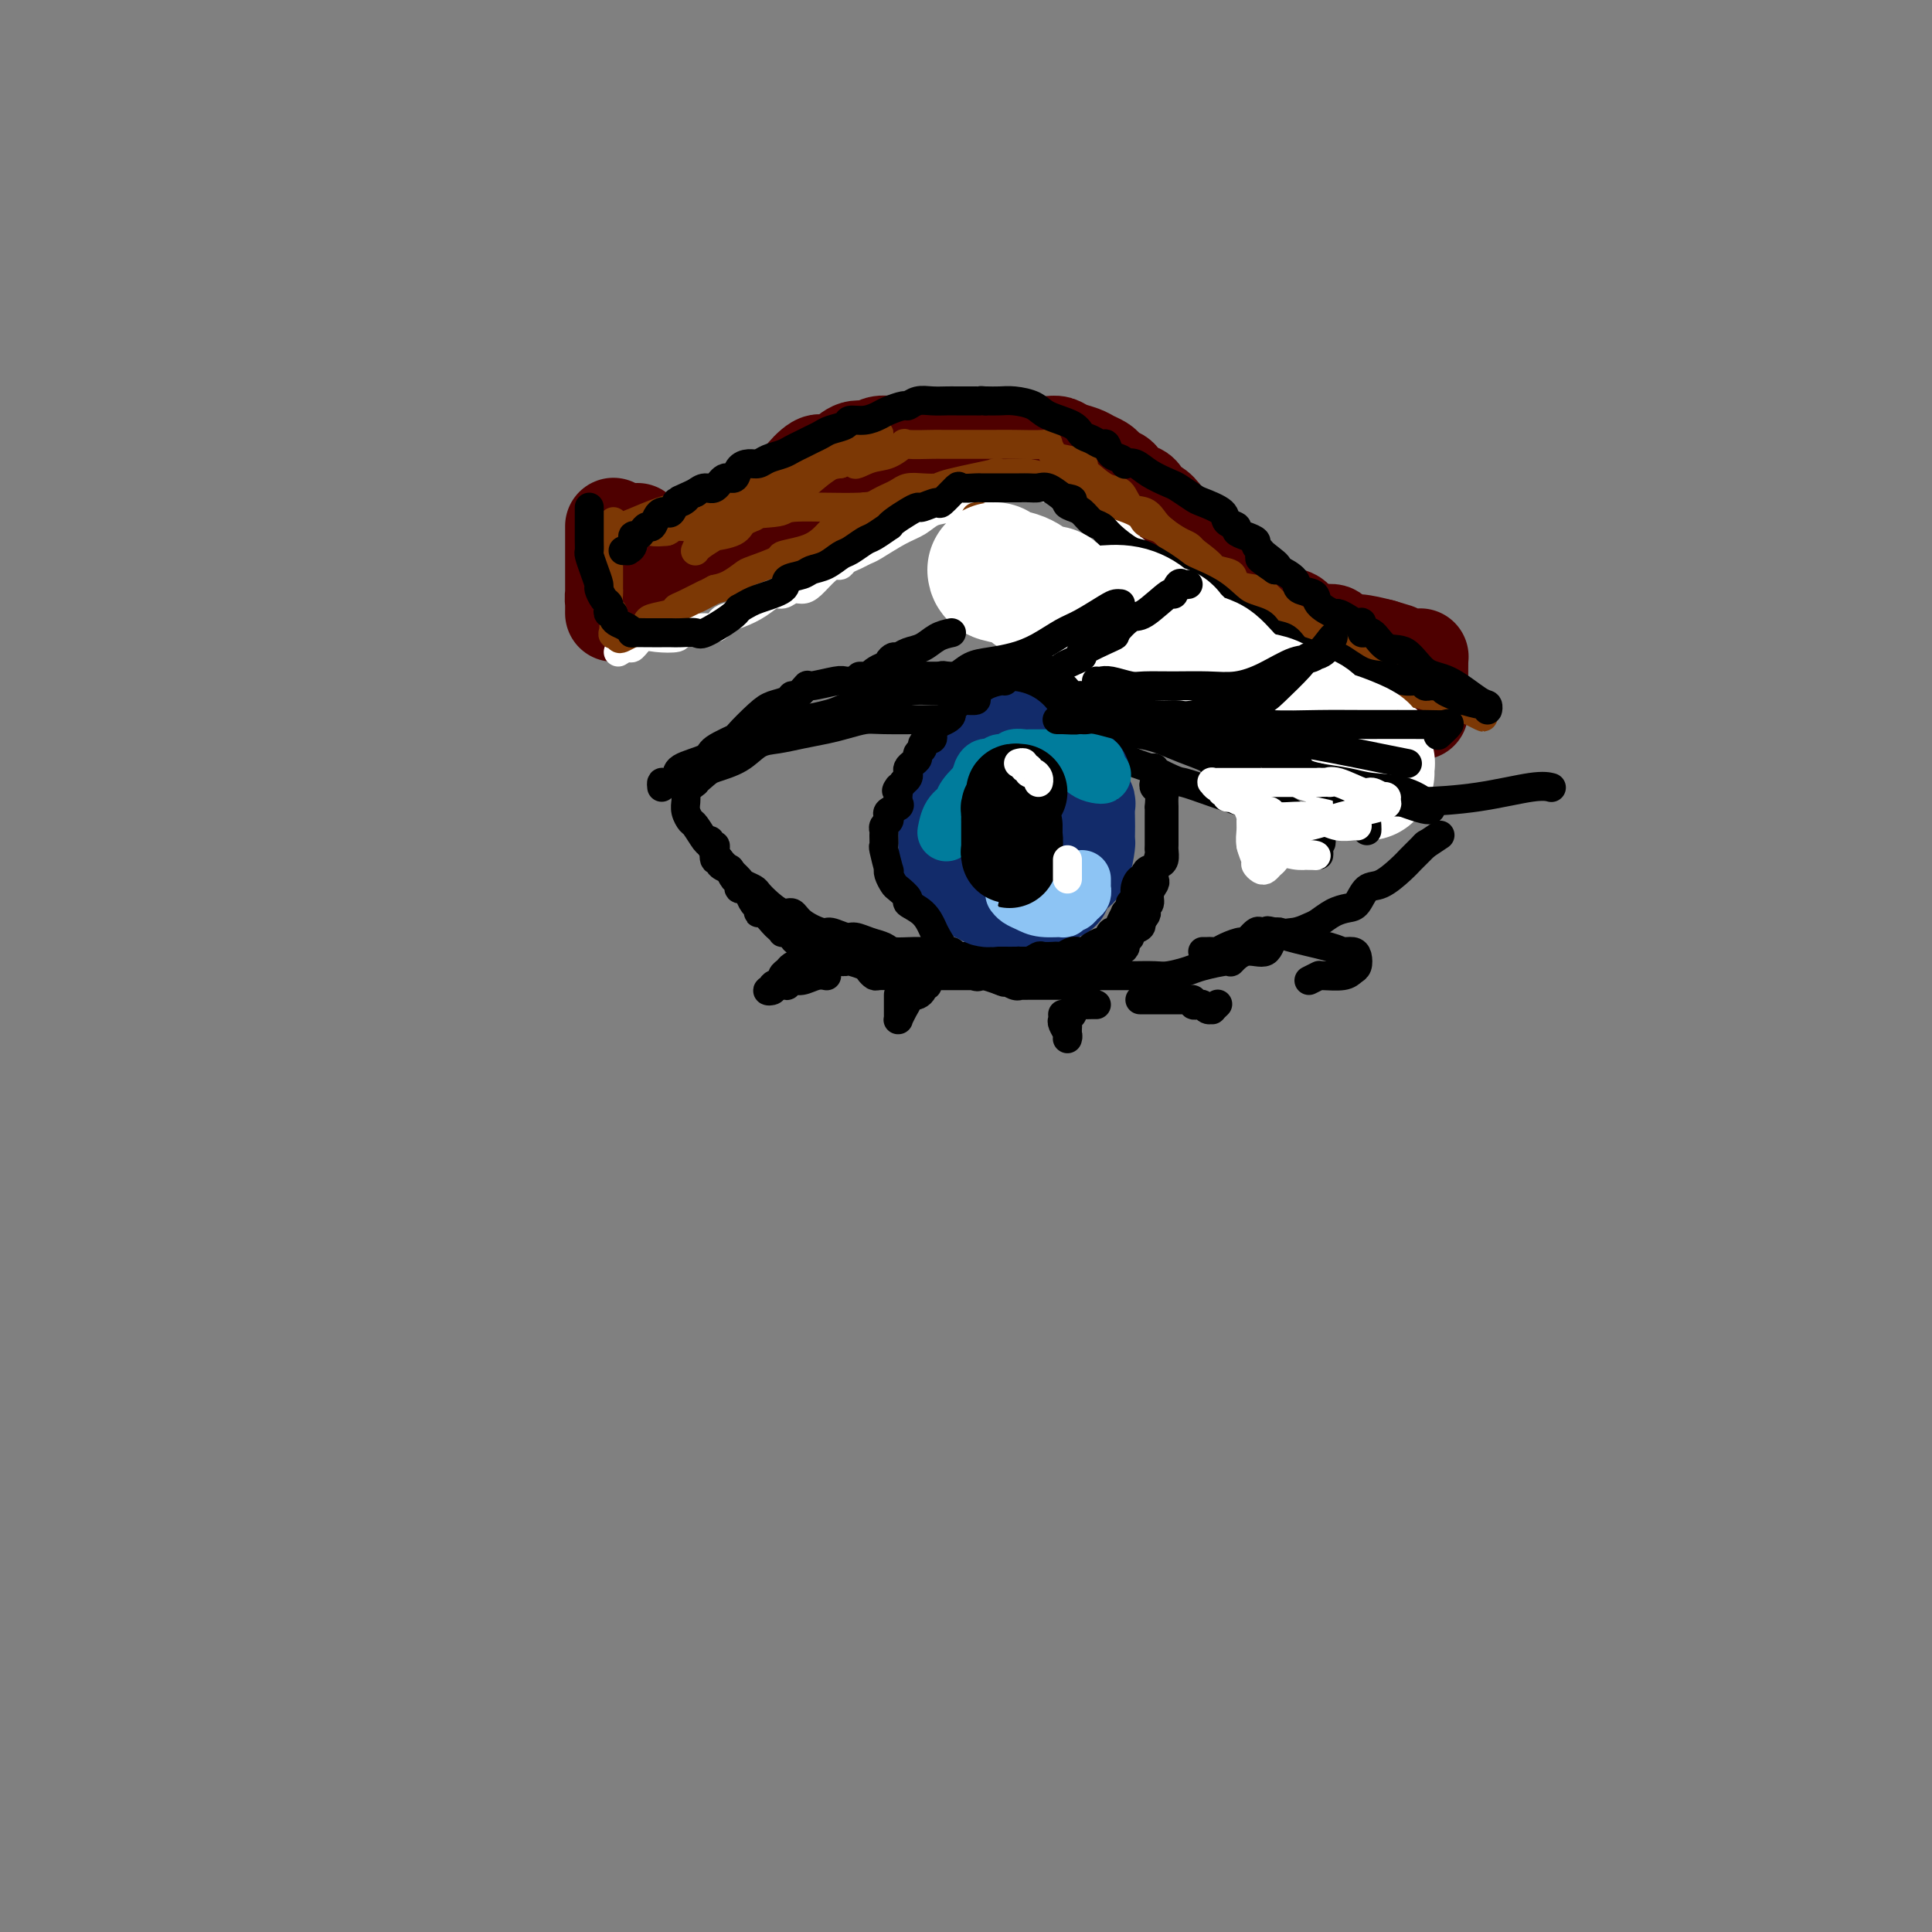<svg viewBox='0 0 400 400' version='1.1' xmlns='http://www.w3.org/2000/svg' xmlns:xlink='http://www.w3.org/1999/xlink'><rect x="0" y="0" width="400" height="400" fill="#808080" stroke="none"/><g fill='none' stroke='rgb(78,0,0)' stroke-width='20' stroke-linecap='round' stroke-linejoin='round'><path d='M127,109c-0.000,-0.072 -0.000,-0.145 0,0c0.000,0.145 0.000,0.507 0,1c-0.000,0.493 -0.000,1.118 0,2c0.000,0.882 0.000,2.020 0,3c-0.000,0.980 -0.000,1.800 0,3c0.000,1.200 0.000,2.778 0,4c-0.000,1.222 -0.001,2.087 0,3c0.001,0.913 0.003,1.876 0,2c-0.003,0.124 -0.012,-0.589 0,-1c0.012,-0.411 0.045,-0.520 0,-1c-0.045,-0.480 -0.170,-1.330 0,-2c0.170,-0.670 0.633,-1.159 1,-2c0.367,-0.841 0.637,-2.034 1,-3c0.363,-0.966 0.818,-1.705 1,-2c0.182,-0.295 0.091,-0.148 0,0'/><path d='M130,114c0.453,0.061 0.906,0.122 1,0c0.094,-0.122 -0.171,-0.428 0,-1c0.171,-0.572 0.778,-1.410 1,-2c0.222,-0.590 0.059,-0.932 0,-1c-0.059,-0.068 -0.016,0.139 0,1c0.016,0.861 0.003,2.378 0,3c-0.003,0.622 0.002,0.349 0,1c-0.002,0.651 -0.011,2.226 0,3c0.011,0.774 0.041,0.747 0,1c-0.041,0.253 -0.155,0.787 0,1c0.155,0.213 0.577,0.107 1,0'/><path d='M133,120c0.321,1.214 0.623,-0.252 1,-1c0.377,-0.748 0.830,-0.777 1,-1c0.170,-0.223 0.058,-0.640 0,-1c-0.058,-0.360 -0.063,-0.665 0,-1c0.063,-0.335 0.195,-0.702 1,-1c0.805,-0.298 2.283,-0.528 4,-1c1.717,-0.472 3.671,-1.186 5,-2c1.329,-0.814 2.032,-1.727 3,-2c0.968,-0.273 2.200,0.094 3,0c0.800,-0.094 1.168,-0.648 2,-1c0.832,-0.352 2.129,-0.501 3,-1c0.871,-0.499 1.315,-1.346 2,-2c0.685,-0.654 1.611,-1.113 3,-2c1.389,-0.887 3.243,-2.201 4,-3c0.757,-0.799 0.418,-1.084 1,-2c0.582,-0.916 2.085,-2.465 3,-3c0.915,-0.535 1.241,-0.056 2,0c0.759,0.056 1.951,-0.311 3,-1c1.049,-0.689 1.955,-1.701 3,-2c1.045,-0.299 2.229,0.116 3,0c0.771,-0.116 1.131,-0.762 2,-1c0.869,-0.238 2.248,-0.068 3,0c0.752,0.068 0.876,0.034 1,0'/><path d='M186,92c3.627,-0.619 4.193,-0.166 5,0c0.807,0.166 1.853,0.044 3,0c1.147,-0.044 2.395,-0.012 4,0c1.605,0.012 3.567,0.003 5,0c1.433,-0.003 2.338,-0.001 3,0c0.662,0.001 1.082,0.000 2,0c0.918,-0.000 2.336,-0.000 3,0c0.664,0.000 0.576,0.000 1,0c0.424,-0.000 1.360,-0.001 2,0c0.640,0.001 0.986,0.003 1,0c0.014,-0.003 -0.302,-0.012 0,0c0.302,0.012 1.221,0.045 2,0c0.779,-0.045 1.417,-0.167 2,0c0.583,0.167 1.112,0.622 2,1c0.888,0.378 2.135,0.679 3,1c0.865,0.321 1.349,0.662 2,1c0.651,0.338 1.468,0.672 2,1c0.532,0.328 0.780,0.650 1,1c0.220,0.350 0.411,0.728 1,1c0.589,0.272 1.575,0.440 2,1c0.425,0.560 0.288,1.514 1,2c0.712,0.486 2.274,0.504 3,1c0.726,0.496 0.617,1.469 1,2c0.383,0.531 1.257,0.618 2,1c0.743,0.382 1.355,1.058 2,2c0.645,0.942 1.325,2.149 2,3c0.675,0.851 1.347,1.344 2,2c0.653,0.656 1.289,1.475 2,2c0.711,0.525 1.499,0.757 2,1c0.501,0.243 0.715,0.498 1,1c0.285,0.502 0.643,1.251 1,2'/><path d='M251,118c4.809,3.890 3.330,1.616 3,1c-0.330,-0.616 0.489,0.427 1,1c0.511,0.573 0.714,0.675 1,1c0.286,0.325 0.655,0.875 1,1c0.345,0.125 0.666,-0.173 1,0c0.334,0.173 0.682,0.816 1,1c0.318,0.184 0.606,-0.092 1,0c0.394,0.092 0.893,0.550 1,1c0.107,0.450 -0.178,0.891 0,1c0.178,0.109 0.818,-0.114 1,0c0.182,0.114 -0.094,0.566 0,1c0.094,0.434 0.559,0.851 1,1c0.441,0.149 0.858,0.029 1,0c0.142,-0.029 0.010,0.034 0,0c-0.010,-0.034 0.101,-0.163 1,0c0.899,0.163 2.584,0.618 3,1c0.416,0.382 -0.437,0.691 0,1c0.437,0.309 2.163,0.618 3,1c0.837,0.382 0.784,0.839 1,1c0.216,0.161 0.702,0.028 1,0c0.298,-0.028 0.407,0.049 1,0c0.593,-0.049 1.669,-0.224 2,0c0.331,0.224 -0.083,0.847 0,1c0.083,0.153 0.661,-0.165 1,0c0.339,0.165 0.437,0.814 1,1c0.563,0.186 1.589,-0.090 3,0c1.411,0.090 3.205,0.545 5,1'/><path d='M286,134c4.144,1.248 3.005,0.869 3,1c-0.005,0.131 1.123,0.772 2,1c0.877,0.228 1.503,0.044 2,0c0.497,-0.044 0.865,0.052 1,0c0.135,-0.052 0.036,-0.251 0,1c-0.036,1.251 -0.010,3.952 0,6c0.010,2.048 0.003,3.442 0,4c-0.003,0.558 -0.001,0.279 0,0'/></g>
<g fill='none' stroke='rgb(255,255,255)' stroke-width='6' stroke-linecap='round' stroke-linejoin='round'><path d='M128,135c0.777,-0.483 1.554,-0.966 2,-1c0.446,-0.034 0.561,0.380 1,0c0.439,-0.380 1.202,-1.556 2,-2c0.798,-0.444 1.632,-0.157 3,0c1.368,0.157 3.270,0.183 4,0c0.730,-0.183 0.288,-0.574 1,-1c0.712,-0.426 2.577,-0.887 4,-1c1.423,-0.113 2.404,0.122 3,0c0.596,-0.122 0.807,-0.601 1,-1c0.193,-0.399 0.369,-0.719 1,-1c0.631,-0.281 1.716,-0.524 3,-1c1.284,-0.476 2.767,-1.185 4,-2c1.233,-0.815 2.216,-1.736 3,-2c0.784,-0.264 1.368,0.129 2,0c0.632,-0.129 1.311,-0.781 2,-1c0.689,-0.219 1.389,-0.005 2,0c0.611,0.005 1.133,-0.198 2,-1c0.867,-0.802 2.081,-2.204 3,-3c0.919,-0.796 1.545,-0.987 2,-1c0.455,-0.013 0.738,0.153 1,0c0.262,-0.153 0.502,-0.625 1,-1c0.498,-0.375 1.253,-0.652 2,-1c0.747,-0.348 1.487,-0.766 2,-1c0.513,-0.234 0.799,-0.285 2,-1c1.201,-0.715 3.317,-2.093 5,-3c1.683,-0.907 2.935,-1.342 4,-2c1.065,-0.658 1.945,-1.537 3,-2c1.055,-0.463 2.284,-0.509 4,-1c1.716,-0.491 3.919,-1.426 5,-2c1.081,-0.574 1.041,-0.787 1,-1'/><path d='M203,102c8.686,-4.558 2.901,-1.953 1,-1c-1.901,0.953 0.082,0.255 1,0c0.918,-0.255 0.771,-0.068 1,0c0.229,0.068 0.835,0.018 2,0c1.165,-0.018 2.889,-0.005 4,0c1.111,0.005 1.608,0.001 2,0c0.392,-0.001 0.677,-0.001 1,0c0.323,0.001 0.682,0.002 1,0c0.318,-0.002 0.595,-0.008 1,0c0.405,0.008 0.938,0.031 1,0c0.062,-0.031 -0.346,-0.115 0,0c0.346,0.115 1.445,0.430 2,1c0.555,0.570 0.567,1.396 1,2c0.433,0.604 1.286,0.988 2,1c0.714,0.012 1.289,-0.347 2,0c0.711,0.347 1.557,1.401 2,2c0.443,0.599 0.481,0.742 1,1c0.519,0.258 1.518,0.630 2,1c0.482,0.370 0.445,0.736 1,1c0.555,0.264 1.700,0.424 2,1c0.300,0.576 -0.246,1.569 0,2c0.246,0.431 1.282,0.301 2,1c0.718,0.699 1.116,2.227 2,3c0.884,0.773 2.252,0.792 3,1c0.748,0.208 0.874,0.604 1,1'/><path d='M241,119c4.158,3.145 3.054,2.009 3,2c-0.054,-0.009 0.944,1.110 2,2c1.056,0.890 2.171,1.552 3,2c0.829,0.448 1.372,0.684 2,1c0.628,0.316 1.340,0.714 2,1c0.660,0.286 1.269,0.460 2,1c0.731,0.540 1.585,1.445 2,2c0.415,0.555 0.391,0.759 1,1c0.609,0.241 1.851,0.517 3,1c1.149,0.483 2.205,1.171 3,2c0.795,0.829 1.329,1.798 2,2c0.671,0.202 1.477,-0.364 2,0c0.523,0.364 0.762,1.658 1,2c0.238,0.342 0.475,-0.268 1,0c0.525,0.268 1.336,1.414 2,2c0.664,0.586 1.180,0.614 2,1c0.820,0.386 1.945,1.132 3,2c1.055,0.868 2.039,1.858 3,2c0.961,0.142 1.897,-0.564 3,0c1.103,0.564 2.373,2.400 3,3c0.627,0.600 0.611,-0.035 1,0c0.389,0.035 1.182,0.740 2,1c0.818,0.260 1.662,0.074 2,0c0.338,-0.074 0.169,-0.037 0,0'/><path d='M291,149c7.778,4.889 2.222,2.111 0,1c-2.222,-1.111 -1.111,-0.556 0,0'/></g>
<g fill='none' stroke='rgb(124,56,5)' stroke-width='6' stroke-linecap='round' stroke-linejoin='round'><path d='M127,108c-0.115,0.377 -0.229,0.754 0,1c0.229,0.246 0.802,0.361 2,0c1.198,-0.361 3.021,-1.197 5,-2c1.979,-0.803 4.115,-1.573 6,-2c1.885,-0.427 3.520,-0.511 5,-1c1.480,-0.489 2.806,-1.382 4,-2c1.194,-0.618 2.256,-0.961 3,-1c0.744,-0.039 1.169,0.226 2,0c0.831,-0.226 2.070,-0.942 3,-1c0.930,-0.058 1.553,0.543 3,0c1.447,-0.543 3.717,-2.230 5,-3c1.283,-0.770 1.579,-0.624 3,-1c1.421,-0.376 3.965,-1.275 6,-2c2.035,-0.725 3.559,-1.276 5,-2c1.441,-0.724 2.798,-1.622 3,-2c0.202,-0.378 -0.751,-0.237 -1,0c-0.249,0.237 0.207,0.569 0,1c-0.207,0.431 -1.077,0.962 -3,2c-1.923,1.038 -4.899,2.582 -7,4c-2.101,1.418 -3.326,2.710 -5,4c-1.674,1.290 -3.797,2.578 -5,3c-1.203,0.422 -1.487,-0.022 -2,0c-0.513,0.022 -1.257,0.511 -2,1'/><path d='M157,105c-3.987,2.740 -1.454,2.092 -1,2c0.454,-0.092 -1.170,0.374 -2,1c-0.830,0.626 -0.864,1.413 -2,2c-1.136,0.587 -3.373,0.973 -4,1c-0.627,0.027 0.358,-0.307 0,0c-0.358,0.307 -2.058,1.253 -3,2c-0.942,0.747 -1.127,1.294 -1,1c0.127,-0.294 0.567,-1.428 1,-2c0.433,-0.572 0.858,-0.580 2,-1c1.142,-0.420 3.002,-1.250 4,-2c0.998,-0.750 1.134,-1.420 2,-2c0.866,-0.580 2.463,-1.072 4,-2c1.537,-0.928 3.015,-2.294 4,-3c0.985,-0.706 1.477,-0.753 2,-1c0.523,-0.247 1.078,-0.695 2,-1c0.922,-0.305 2.210,-0.467 3,-1c0.790,-0.533 1.083,-1.438 2,-2c0.917,-0.562 2.459,-0.781 4,-1'/><path d='M174,96c5.035,-2.577 3.124,-0.519 3,0c-0.124,0.519 1.539,-0.502 3,-1c1.461,-0.498 2.720,-0.473 4,-1c1.280,-0.527 2.583,-1.605 3,-2c0.417,-0.395 -0.050,-0.106 1,0c1.050,0.106 3.616,0.028 5,0c1.384,-0.028 1.585,-0.008 2,0c0.415,0.008 1.045,0.002 2,0c0.955,-0.002 2.235,-0.000 3,0c0.765,0.000 1.013,-0.002 2,0c0.987,0.002 2.712,0.007 4,0c1.288,-0.007 2.138,-0.027 4,0c1.862,0.027 4.735,0.101 6,0c1.265,-0.101 0.924,-0.377 1,0c0.076,0.377 0.571,1.408 1,2c0.429,0.592 0.793,0.744 2,1c1.207,0.256 3.258,0.616 4,1c0.742,0.384 0.176,0.793 0,1c-0.176,0.207 0.040,0.211 1,1c0.960,0.789 2.666,2.361 4,3c1.334,0.639 2.296,0.345 3,1c0.704,0.655 1.151,2.259 2,3c0.849,0.741 2.101,0.618 3,1c0.899,0.382 1.445,1.268 2,2c0.555,0.732 1.118,1.310 2,2c0.882,0.690 2.084,1.494 3,2c0.916,0.506 1.548,0.716 2,1c0.452,0.284 0.726,0.642 1,1'/><path d='M247,114c5.403,4.031 3.409,3.108 3,3c-0.409,-0.108 0.767,0.599 2,1c1.233,0.401 2.524,0.496 3,1c0.476,0.504 0.138,1.415 1,2c0.862,0.585 2.923,0.842 4,1c1.077,0.158 1.171,0.216 2,1c0.829,0.784 2.394,2.295 3,3c0.606,0.705 0.254,0.603 1,1c0.746,0.397 2.589,1.291 4,2c1.411,0.709 2.389,1.232 4,2c1.611,0.768 3.857,1.782 5,2c1.143,0.218 1.185,-0.359 2,0c0.815,0.359 2.404,1.654 3,2c0.596,0.346 0.200,-0.258 1,0c0.800,0.258 2.796,1.379 4,2c1.204,0.621 1.616,0.744 2,1c0.384,0.256 0.740,0.646 1,1c0.260,0.354 0.423,0.672 1,1c0.577,0.328 1.568,0.666 2,1c0.432,0.334 0.305,0.663 1,1c0.695,0.337 2.211,0.681 3,1c0.789,0.319 0.851,0.611 1,1c0.149,0.389 0.386,0.874 1,1c0.614,0.126 1.604,-0.107 2,0c0.396,0.107 0.198,0.553 0,1'/><path d='M303,146c8.491,4.919 1.717,1.218 -1,0c-2.717,-1.218 -1.377,0.049 -2,0c-0.623,-0.049 -3.209,-1.413 -5,-2c-1.791,-0.587 -2.788,-0.398 -5,-1c-2.212,-0.602 -5.638,-1.997 -8,-3c-2.362,-1.003 -3.658,-1.615 -4,-2c-0.342,-0.385 0.271,-0.544 -2,-2c-2.271,-1.456 -7.427,-4.208 -10,-6c-2.573,-1.792 -2.562,-2.622 -3,-3c-0.438,-0.378 -1.326,-0.304 -3,-1c-1.674,-0.696 -4.135,-2.162 -5,-3c-0.865,-0.838 -0.132,-1.050 -1,-2c-0.868,-0.950 -3.335,-2.640 -5,-4c-1.665,-1.360 -2.529,-2.392 -3,-3c-0.471,-0.608 -0.550,-0.792 -1,-1c-0.450,-0.208 -1.271,-0.439 -2,-1c-0.729,-0.561 -1.366,-1.451 -2,-2c-0.634,-0.549 -1.263,-0.758 -2,-1c-0.737,-0.242 -1.580,-0.517 -2,-1c-0.420,-0.483 -0.416,-1.172 -2,-2c-1.584,-0.828 -4.756,-1.794 -6,-2c-1.244,-0.206 -0.560,0.347 -1,0c-0.440,-0.347 -2.003,-1.593 -3,-2c-0.997,-0.407 -1.428,0.027 -2,0c-0.572,-0.027 -1.286,-0.513 -2,-1'/><path d='M221,101c-2.839,-1.166 -2.937,-1.580 -4,-2c-1.063,-0.420 -3.091,-0.844 -4,-1c-0.909,-0.156 -0.701,-0.044 -1,0c-0.299,0.044 -1.107,0.018 -1,0c0.107,-0.018 1.127,-0.029 0,0c-1.127,0.029 -4.402,0.099 -5,0c-0.598,-0.099 1.480,-0.367 0,0c-1.480,0.367 -6.518,1.369 -9,2c-2.482,0.631 -2.408,0.890 -3,1c-0.592,0.110 -1.849,0.071 -3,0c-1.151,-0.071 -2.196,-0.172 -3,0c-0.804,0.172 -1.367,0.619 -2,1c-0.633,0.381 -1.337,0.696 -2,1c-0.663,0.304 -1.285,0.597 -2,1c-0.715,0.403 -1.524,0.914 -2,1c-0.476,0.086 -0.619,-0.255 -1,0c-0.381,0.255 -0.999,1.104 -2,2c-1.001,0.896 -2.385,1.837 -3,2c-0.615,0.163 -0.461,-0.452 -1,0c-0.539,0.452 -1.769,1.970 -3,3c-1.231,1.030 -2.461,1.570 -4,2c-1.539,0.430 -3.388,0.749 -4,1c-0.612,0.251 0.013,0.435 -1,1c-1.013,0.565 -3.663,1.512 -5,2c-1.337,0.488 -1.360,0.516 -2,1c-0.640,0.484 -1.897,1.424 -3,2c-1.103,0.576 -2.051,0.788 -3,1'/><path d='M148,122c-6.431,3.367 -2.508,1.283 -2,1c0.508,-0.283 -2.399,1.234 -4,2c-1.601,0.766 -1.895,0.782 -2,1c-0.105,0.218 -0.022,0.637 -1,1c-0.978,0.363 -3.017,0.671 -4,1c-0.983,0.329 -0.911,0.680 -1,1c-0.089,0.320 -0.338,0.609 -1,1c-0.662,0.391 -1.736,0.885 -2,1c-0.264,0.115 0.283,-0.147 0,0c-0.283,0.147 -1.395,0.704 -2,1c-0.605,0.296 -0.702,0.331 -1,0c-0.298,-0.331 -0.798,-1.028 -1,-1c-0.202,0.028 -0.107,0.779 0,0c0.107,-0.779 0.225,-3.090 0,-4c-0.225,-0.910 -0.792,-0.420 -1,-1c-0.208,-0.580 -0.056,-2.231 0,-3c0.056,-0.769 0.015,-0.658 0,-1c-0.015,-0.342 -0.004,-1.139 0,-2c0.004,-0.861 0.001,-1.788 0,-2c-0.001,-0.212 -0.000,0.289 0,0c0.000,-0.289 0.000,-1.368 0,-2c-0.000,-0.632 -0.000,-0.816 0,-1'/><path d='M126,115c-0.989,-2.582 -1.962,-0.537 0,-1c1.962,-0.463 6.859,-3.433 9,-5c2.141,-1.567 1.527,-1.730 2,-2c0.473,-0.270 2.032,-0.647 3,-1c0.968,-0.353 1.344,-0.682 2,-1c0.656,-0.318 1.591,-0.625 2,-1c0.409,-0.375 0.290,-0.817 2,-2c1.710,-1.183 5.247,-3.105 7,-4c1.753,-0.895 1.723,-0.762 2,-1c0.277,-0.238 0.863,-0.848 2,-1c1.137,-0.152 2.827,0.156 4,0c1.173,-0.156 1.830,-0.774 3,-1c1.170,-0.226 2.853,-0.061 4,0c1.147,0.061 1.756,0.017 2,0c0.244,-0.017 0.122,-0.009 0,0'/><path d='M169,96c-0.748,-0.097 -1.495,-0.194 -2,0c-0.505,0.194 -0.767,0.678 -1,1c-0.233,0.322 -0.437,0.482 -1,1c-0.563,0.518 -1.486,1.394 -2,2c-0.514,0.606 -0.620,0.941 -1,1c-0.380,0.059 -1.034,-0.157 -2,0c-0.966,0.157 -2.244,0.687 -3,1c-0.756,0.313 -0.988,0.408 -2,1c-1.012,0.592 -2.803,1.682 -4,2c-1.197,0.318 -1.801,-0.135 -3,0c-1.199,0.135 -2.994,0.858 -4,1c-1.006,0.142 -1.224,-0.298 -2,0c-0.776,0.298 -2.108,1.334 -3,2c-0.892,0.666 -1.342,0.962 -2,1c-0.658,0.038 -1.523,-0.182 -2,0c-0.477,0.182 -0.565,0.766 0,1c0.565,0.234 1.782,0.117 3,0'/><path d='M138,110c0.689,-0.101 0.912,-0.854 2,-1c1.088,-0.146 3.039,0.316 5,0c1.961,-0.316 3.930,-1.409 7,-2c3.070,-0.591 7.242,-0.680 9,-1c1.758,-0.320 1.102,-0.870 4,-1c2.898,-0.130 9.351,0.161 13,0c3.649,-0.161 4.493,-0.775 5,-1c0.507,-0.225 0.675,-0.061 1,0c0.325,0.061 0.807,0.017 1,0c0.193,-0.017 0.096,-0.009 0,0'/><path d='M202,107c0.383,-0.088 0.766,-0.177 1,0c0.234,0.177 0.320,0.619 1,1c0.680,0.381 1.956,0.700 2,1c0.044,0.300 -1.142,0.581 0,2c1.142,1.419 4.612,3.977 6,5c1.388,1.023 0.694,0.512 0,0'/></g>
<g fill='none' stroke='rgb(0,0,0)' stroke-width='6' stroke-linecap='round' stroke-linejoin='round'><path d='M122,105c0.000,0.350 0.000,0.700 0,1c-0.000,0.300 -0.001,0.551 0,1c0.001,0.449 0.003,1.095 0,2c-0.003,0.905 -0.011,2.067 0,3c0.011,0.933 0.041,1.635 0,2c-0.041,0.365 -0.152,0.392 0,1c0.152,0.608 0.566,1.798 1,3c0.434,1.202 0.887,2.416 1,3c0.113,0.584 -0.114,0.539 0,1c0.114,0.461 0.570,1.429 1,2c0.430,0.571 0.833,0.744 1,1c0.167,0.256 0.100,0.593 0,1c-0.100,0.407 -0.231,0.882 0,1c0.231,0.118 0.823,-0.122 1,0c0.177,0.122 -0.061,0.607 0,1c0.061,0.393 0.419,0.694 1,1c0.581,0.306 1.384,0.618 2,1c0.616,0.382 1.047,0.834 1,1c-0.047,0.166 -0.570,0.044 0,0c0.570,-0.044 2.234,-0.012 3,0c0.766,0.012 0.632,0.002 1,0c0.368,-0.002 1.236,0.002 2,0c0.764,-0.002 1.423,-0.010 2,0c0.577,0.010 1.072,0.039 2,0c0.928,-0.039 2.290,-0.144 3,0c0.710,0.144 0.768,0.539 2,0c1.232,-0.539 3.638,-2.011 5,-3c1.362,-0.989 1.681,-1.494 2,-2'/><path d='M153,126c2.000,-1.134 2.499,-1.470 4,-2c1.501,-0.530 4.004,-1.254 5,-2c0.996,-0.746 0.483,-1.513 1,-2c0.517,-0.487 2.063,-0.693 3,-1c0.937,-0.307 1.266,-0.716 2,-1c0.734,-0.284 1.872,-0.442 3,-1c1.128,-0.558 2.247,-1.516 3,-2c0.753,-0.484 1.140,-0.493 2,-1c0.860,-0.507 2.193,-1.511 3,-2c0.807,-0.489 1.087,-0.463 2,-1c0.913,-0.537 2.458,-1.636 3,-2c0.542,-0.364 0.079,0.009 0,0c-0.079,-0.009 0.224,-0.399 1,-1c0.776,-0.601 2.023,-1.412 3,-2c0.977,-0.588 1.684,-0.954 2,-1c0.316,-0.046 0.239,0.226 1,0c0.761,-0.226 2.358,-0.950 3,-1c0.642,-0.050 0.329,0.575 1,0c0.671,-0.575 2.325,-2.350 3,-3c0.675,-0.650 0.369,-0.174 1,0c0.631,0.174 2.198,0.047 3,0c0.802,-0.047 0.837,-0.012 1,0c0.163,0.012 0.452,0.003 1,0c0.548,-0.003 1.354,-0.000 2,0c0.646,0.000 1.131,-0.001 2,0c0.869,0.001 2.122,0.006 3,0c0.878,-0.006 1.380,-0.022 2,0c0.620,0.022 1.359,0.083 2,0c0.641,-0.083 1.183,-0.309 2,0c0.817,0.309 1.908,1.155 3,2'/><path d='M220,103c3.595,0.484 1.583,0.692 1,1c-0.583,0.308 0.265,0.714 1,1c0.735,0.286 1.359,0.452 2,1c0.641,0.548 1.299,1.479 2,2c0.701,0.521 1.445,0.633 2,1c0.555,0.367 0.922,0.990 2,2c1.078,1.010 2.868,2.408 4,3c1.132,0.592 1.606,0.379 3,1c1.394,0.621 3.708,2.077 5,3c1.292,0.923 1.563,1.312 3,2c1.437,0.688 4.041,1.675 6,3c1.959,1.325 3.274,2.989 5,4c1.726,1.011 3.864,1.370 5,2c1.136,0.630 1.270,1.532 2,2c0.730,0.468 2.056,0.501 3,1c0.944,0.499 1.508,1.465 2,2c0.492,0.535 0.914,0.640 2,1c1.086,0.360 2.835,0.976 4,1c1.165,0.024 1.744,-0.545 3,0c1.256,0.545 3.187,2.202 5,3c1.813,0.798 3.508,0.736 5,1c1.492,0.264 2.781,0.856 4,1c1.219,0.144 2.368,-0.158 3,0c0.632,0.158 0.746,0.777 1,1c0.254,0.223 0.648,0.049 1,0c0.352,-0.049 0.661,0.028 1,0c0.339,-0.028 0.710,-0.162 1,0c0.290,0.162 0.501,0.621 1,1c0.499,0.379 1.285,0.680 2,1c0.715,0.320 1.357,0.660 2,1'/><path d='M303,145c5.762,1.662 2.666,0.316 2,0c-0.666,-0.316 1.099,0.399 2,1c0.901,0.601 0.937,1.090 1,1c0.063,-0.090 0.153,-0.757 0,-1c-0.153,-0.243 -0.547,-0.062 -2,-1c-1.453,-0.938 -3.964,-2.995 -6,-4c-2.036,-1.005 -3.597,-0.957 -5,-2c-1.403,-1.043 -2.648,-3.177 -4,-4c-1.352,-0.823 -2.809,-0.335 -4,-1c-1.191,-0.665 -2.114,-2.482 -3,-3c-0.886,-0.518 -1.733,0.263 -2,0c-0.267,-0.263 0.047,-1.572 0,-2c-0.047,-0.428 -0.454,0.023 -1,0c-0.546,-0.023 -1.229,-0.521 -2,-1c-0.771,-0.479 -1.629,-0.940 -2,-1c-0.371,-0.060 -0.254,0.280 -1,0c-0.746,-0.280 -2.354,-1.179 -3,-2c-0.646,-0.821 -0.331,-1.565 -1,-2c-0.669,-0.435 -2.324,-0.560 -3,-1c-0.676,-0.440 -0.374,-1.195 -1,-2c-0.626,-0.805 -2.179,-1.658 -3,-2c-0.821,-0.342 -0.911,-0.171 -1,0'/><path d='M264,118c-6.542,-4.450 -1.398,-1.573 0,-1c1.398,0.573 -0.951,-1.156 -2,-2c-1.049,-0.844 -0.797,-0.804 -1,-1c-0.203,-0.196 -0.861,-0.630 -1,-1c-0.139,-0.370 0.243,-0.676 0,-1c-0.243,-0.324 -1.109,-0.667 -2,-1c-0.891,-0.333 -1.808,-0.657 -2,-1c-0.192,-0.343 0.340,-0.707 0,-1c-0.340,-0.293 -1.551,-0.516 -2,-1c-0.449,-0.484 -0.135,-1.228 -1,-2c-0.865,-0.772 -2.910,-1.571 -4,-2c-1.090,-0.429 -1.226,-0.486 -2,-1c-0.774,-0.514 -2.187,-1.483 -3,-2c-0.813,-0.517 -1.026,-0.583 -2,-1c-0.974,-0.417 -2.708,-1.187 -4,-2c-1.292,-0.813 -2.143,-1.670 -3,-2c-0.857,-0.330 -1.721,-0.135 -2,0c-0.279,0.135 0.028,0.209 0,0c-0.028,-0.209 -0.392,-0.700 -1,-1c-0.608,-0.300 -1.462,-0.408 -2,-1c-0.538,-0.592 -0.760,-1.667 -1,-2c-0.240,-0.333 -0.498,0.077 -1,0c-0.502,-0.077 -1.249,-0.640 -2,-1c-0.751,-0.360 -1.506,-0.517 -2,-1c-0.494,-0.483 -0.726,-1.292 -2,-2c-1.274,-0.708 -3.590,-1.314 -5,-2c-1.410,-0.686 -1.914,-1.452 -3,-2c-1.086,-0.548 -2.754,-0.878 -4,-1c-1.246,-0.122 -2.070,-0.035 -3,0c-0.930,0.035 -1.965,0.017 -3,0'/><path d='M204,83c-1.706,-0.155 -0.971,-0.041 -1,0c-0.029,0.041 -0.822,0.011 -1,0c-0.178,-0.011 0.259,-0.003 0,0c-0.259,0.003 -1.213,-0.000 -2,0c-0.787,0.000 -1.405,0.004 -2,0c-0.595,-0.004 -1.166,-0.016 -2,0c-0.834,0.016 -1.932,0.060 -3,0c-1.068,-0.060 -2.106,-0.224 -3,0c-0.894,0.224 -1.645,0.834 -2,1c-0.355,0.166 -0.312,-0.114 -1,0c-0.688,0.114 -2.105,0.622 -3,1c-0.895,0.378 -1.269,0.626 -2,1c-0.731,0.374 -1.820,0.874 -3,1c-1.180,0.126 -2.452,-0.121 -3,0c-0.548,0.121 -0.373,0.610 -1,1c-0.627,0.390 -2.055,0.682 -3,1c-0.945,0.318 -1.407,0.663 -2,1c-0.593,0.337 -1.317,0.667 -2,1c-0.683,0.333 -1.324,0.667 -2,1c-0.676,0.333 -1.388,0.663 -2,1c-0.612,0.337 -1.123,0.680 -2,1c-0.877,0.320 -2.118,0.616 -3,1c-0.882,0.384 -1.405,0.857 -2,1c-0.595,0.143 -1.262,-0.045 -2,0c-0.738,0.045 -1.549,0.323 -2,1c-0.451,0.677 -0.544,1.753 -1,2c-0.456,0.247 -1.277,-0.336 -2,0c-0.723,0.336 -1.349,1.590 -2,2c-0.651,0.410 -1.329,-0.026 -2,0c-0.671,0.026 -1.336,0.513 -2,1'/><path d='M144,102c-5.356,2.478 -2.744,1.172 -2,1c0.744,-0.172 -0.378,0.791 -1,1c-0.622,0.209 -0.744,-0.335 -1,0c-0.256,0.335 -0.646,1.547 -1,2c-0.354,0.453 -0.672,0.145 -1,0c-0.328,-0.145 -0.665,-0.127 -1,0c-0.335,0.127 -0.667,0.364 -1,1c-0.333,0.636 -0.668,1.671 -1,2c-0.332,0.329 -0.662,-0.049 -1,0c-0.338,0.049 -0.683,0.525 -1,1c-0.317,0.475 -0.606,0.950 -1,1c-0.394,0.050 -0.894,-0.326 -1,0c-0.106,0.326 0.182,1.355 0,2c-0.182,0.645 -0.832,0.905 -1,1c-0.168,0.095 0.147,0.026 0,0c-0.147,-0.026 -0.756,-0.007 -1,0c-0.244,0.007 -0.122,0.004 0,0'/></g>
<g fill='none' stroke='rgb(255,255,255)' stroke-width='28' stroke-linecap='round' stroke-linejoin='round'><path d='M206,118c0.046,0.362 0.092,0.724 1,1c0.908,0.276 2.677,0.465 4,1c1.323,0.535 2.201,1.417 3,2c0.799,0.583 1.519,0.868 2,1c0.481,0.132 0.725,0.113 1,0c0.275,-0.113 0.583,-0.319 1,0c0.417,0.319 0.945,1.163 2,2c1.055,0.837 2.639,1.668 4,2c1.361,0.332 2.501,0.165 4,0c1.499,-0.165 3.357,-0.328 5,0c1.643,0.328 3.069,1.148 4,2c0.931,0.852 1.366,1.737 2,2c0.634,0.263 1.467,-0.097 2,0c0.533,0.097 0.767,0.652 1,1c0.233,0.348 0.464,0.489 1,1c0.536,0.511 1.375,1.393 2,2c0.625,0.607 1.035,0.939 1,1c-0.035,0.061 -0.516,-0.150 0,0c0.516,0.150 2.028,0.659 3,1c0.972,0.341 1.402,0.512 2,1c0.598,0.488 1.363,1.293 2,2c0.637,0.707 1.147,1.316 2,2c0.853,0.684 2.049,1.444 3,2c0.951,0.556 1.655,0.909 2,1c0.345,0.091 0.330,-0.079 1,0c0.670,0.079 2.027,0.406 3,1c0.973,0.594 1.564,1.455 2,2c0.436,0.545 0.718,0.772 1,1'/><path d='M267,149c4.833,3.102 1.914,0.858 1,0c-0.914,-0.858 0.175,-0.328 1,0c0.825,0.328 1.384,0.455 2,1c0.616,0.545 1.288,1.508 2,2c0.712,0.492 1.462,0.514 3,1c1.538,0.486 3.862,1.436 5,2c1.138,0.564 1.090,0.742 1,1c-0.090,0.258 -0.220,0.595 0,1c0.220,0.405 0.791,0.879 1,1c0.209,0.121 0.056,-0.112 0,0c-0.056,0.112 -0.015,0.569 0,1c0.015,0.431 0.004,0.838 0,1c-0.004,0.162 -0.002,0.081 0,0'/></g>
<g fill='none' stroke='rgb(0,0,0)' stroke-width='6' stroke-linecap='round' stroke-linejoin='round'><path d='M137,163c-0.050,-0.440 -0.100,-0.881 0,-1c0.100,-0.119 0.351,0.082 1,0c0.649,-0.082 1.696,-0.448 2,-1c0.304,-0.552 -0.134,-1.289 1,-2c1.134,-0.711 3.838,-1.395 5,-2c1.162,-0.605 0.780,-1.132 2,-2c1.220,-0.868 4.043,-2.077 6,-3c1.957,-0.923 3.047,-1.561 5,-2c1.953,-0.439 4.769,-0.681 7,-1c2.231,-0.319 3.878,-0.716 5,-1c1.122,-0.284 1.721,-0.454 3,-1c1.279,-0.546 3.240,-1.467 5,-2c1.760,-0.533 3.318,-0.679 5,-1c1.682,-0.321 3.486,-0.818 5,-1c1.514,-0.182 2.738,-0.049 4,0c1.262,0.049 2.562,0.013 4,0c1.438,-0.013 3.015,-0.003 4,0c0.985,0.003 1.377,-0.001 2,0c0.623,0.001 1.476,0.008 2,0c0.524,-0.008 0.721,-0.031 1,0c0.279,0.031 0.642,0.115 1,0c0.358,-0.115 0.711,-0.431 1,0c0.289,0.431 0.515,1.609 1,2c0.485,0.391 1.231,-0.003 2,0c0.769,0.003 1.562,0.405 2,1c0.438,0.595 0.521,1.385 2,2c1.479,0.615 4.355,1.057 6,2c1.645,0.943 2.060,2.387 3,3c0.940,0.613 2.407,0.396 4,1c1.593,0.604 3.312,2.030 5,3c1.688,0.970 3.344,1.485 5,2'/><path d='M238,159c5.950,3.064 5.825,2.723 7,3c1.175,0.277 3.650,1.173 6,2c2.350,0.827 4.577,1.584 6,2c1.423,0.416 2.044,0.490 3,1c0.956,0.510 2.249,1.455 3,2c0.751,0.545 0.961,0.689 1,1c0.039,0.311 -0.094,0.790 0,1c0.094,0.210 0.414,0.150 1,0c0.586,-0.150 1.439,-0.392 2,0c0.561,0.392 0.830,1.417 1,2c0.170,0.583 0.240,0.723 1,1c0.760,0.277 2.209,0.690 3,1c0.791,0.310 0.924,0.518 1,1c0.076,0.482 0.093,1.237 0,1c-0.093,-0.237 -0.298,-1.468 0,-2c0.298,-0.532 1.097,-0.365 0,-1c-1.097,-0.635 -4.090,-2.072 -5,-3c-0.910,-0.928 0.264,-1.348 0,-2c-0.264,-0.652 -1.966,-1.537 -3,-2c-1.034,-0.463 -1.401,-0.506 -2,-1c-0.599,-0.494 -1.431,-1.441 -2,-2c-0.569,-0.559 -0.877,-0.731 -1,-1c-0.123,-0.269 -0.062,-0.634 0,-1'/><path d='M260,162c-2.423,-2.498 -2.480,-2.243 -3,-2c-0.520,0.243 -1.503,0.474 -2,0c-0.497,-0.474 -0.507,-1.653 -1,-2c-0.493,-0.347 -1.468,0.139 -2,0c-0.532,-0.139 -0.619,-0.903 -1,-2c-0.381,-1.097 -1.054,-2.529 -2,-3c-0.946,-0.471 -2.166,0.018 -3,0c-0.834,-0.018 -1.283,-0.543 -2,-1c-0.717,-0.457 -1.701,-0.845 -2,-1c-0.299,-0.155 0.088,-0.078 0,0c-0.088,0.078 -0.652,0.158 -1,0c-0.348,-0.158 -0.481,-0.553 -1,-1c-0.519,-0.447 -1.423,-0.947 -2,-1c-0.577,-0.053 -0.825,0.339 -1,0c-0.175,-0.339 -0.277,-1.410 -1,-2c-0.723,-0.590 -2.066,-0.698 -3,-1c-0.934,-0.302 -1.458,-0.797 -2,-1c-0.542,-0.203 -1.103,-0.114 -2,0c-0.897,0.114 -2.129,0.255 -3,0c-0.871,-0.255 -1.381,-0.904 -2,-1c-0.619,-0.096 -1.348,0.363 -2,0c-0.652,-0.363 -1.227,-1.547 -2,-2c-0.773,-0.453 -1.744,-0.174 -3,0c-1.256,0.174 -2.797,0.243 -4,0c-1.203,-0.243 -2.067,-0.797 -3,-1c-0.933,-0.203 -1.934,-0.054 -3,0c-1.066,0.054 -2.197,0.015 -3,0c-0.803,-0.015 -1.277,-0.004 -2,0c-0.723,0.004 -1.695,0.001 -3,0c-1.305,-0.001 -2.944,-0.000 -4,0c-1.056,0.000 -1.528,0.000 -2,0'/><path d='M193,141c-6.485,-0.774 -2.696,-0.207 -2,0c0.696,0.207 -1.701,0.056 -3,0c-1.299,-0.056 -1.499,-0.015 -2,0c-0.501,0.015 -1.303,0.004 -2,0c-0.697,-0.004 -1.290,-0.001 -2,0c-0.710,0.001 -1.538,-0.001 -2,0c-0.462,0.001 -0.559,0.005 -1,0c-0.441,-0.005 -1.227,-0.017 -2,0c-0.773,0.017 -1.534,0.065 -2,0c-0.466,-0.065 -0.636,-0.243 -2,0c-1.364,0.243 -3.922,0.905 -5,1c-1.078,0.095 -0.676,-0.378 -1,0c-0.324,0.378 -1.372,1.608 -2,2c-0.628,0.392 -0.834,-0.052 -1,0c-0.166,0.052 -0.290,0.601 -1,1c-0.710,0.399 -2.005,0.647 -3,1c-0.995,0.353 -1.689,0.809 -3,2c-1.311,1.191 -3.237,3.116 -4,4c-0.763,0.884 -0.362,0.727 -1,1c-0.638,0.273 -2.315,0.977 -3,2c-0.685,1.023 -0.380,2.365 -1,3c-0.620,0.635 -2.166,0.562 -3,1c-0.834,0.438 -0.955,1.385 -1,2c-0.045,0.615 -0.012,0.896 0,1c0.012,0.104 0.003,0.030 0,0c-0.003,-0.030 -0.002,-0.015 0,0'/><path d='M144,162c-3.601,2.969 -0.604,0.390 1,-1c1.604,-1.390 1.814,-1.591 3,-2c1.186,-0.409 3.349,-1.027 5,-2c1.651,-0.973 2.790,-2.302 4,-3c1.210,-0.698 2.491,-0.765 4,-1c1.509,-0.235 3.245,-0.637 5,-1c1.755,-0.363 3.529,-0.686 5,-1c1.471,-0.314 2.640,-0.620 4,-1c1.360,-0.380 2.913,-0.834 4,-1c1.087,-0.166 1.710,-0.045 4,0c2.290,0.045 6.248,0.012 8,0c1.752,-0.012 1.297,-0.003 2,0c0.703,0.003 2.563,0.002 4,0c1.437,-0.002 2.451,-0.003 3,0c0.549,0.003 0.632,0.011 1,0c0.368,-0.011 1.020,-0.041 2,0c0.980,0.041 2.289,0.155 3,0c0.711,-0.155 0.824,-0.577 1,-1c0.176,-0.423 0.414,-0.845 1,-1c0.586,-0.155 1.520,-0.041 2,0c0.480,0.041 0.505,0.011 1,0c0.495,-0.011 1.461,-0.003 2,0c0.539,0.003 0.653,-0.001 1,0c0.347,0.001 0.927,0.006 1,0c0.073,-0.006 -0.362,-0.022 0,0c0.362,0.022 1.521,0.083 2,0c0.479,-0.083 0.280,-0.309 1,0c0.720,0.309 2.360,1.155 4,2'/><path d='M222,149c7.072,-0.005 3.252,-0.016 2,0c-1.252,0.016 0.064,0.060 1,0c0.936,-0.060 1.492,-0.223 2,0c0.508,0.223 0.967,0.833 1,1c0.033,0.167 -0.359,-0.107 0,0c0.359,0.107 1.469,0.595 3,1c1.531,0.405 3.482,0.725 5,1c1.518,0.275 2.603,0.504 4,1c1.397,0.496 3.106,1.257 5,2c1.894,0.743 3.971,1.467 5,2c1.029,0.533 1.008,0.875 1,1c-0.008,0.125 -0.002,0.034 0,0c0.002,-0.034 0.001,-0.010 0,0c-0.001,0.010 -0.000,0.005 0,0'/><path d='M142,164c-0.007,0.354 -0.014,0.709 0,1c0.014,0.291 0.049,0.520 0,1c-0.049,0.480 -0.183,1.212 0,2c0.183,0.788 0.682,1.632 1,2c0.318,0.368 0.456,0.259 1,1c0.544,0.741 1.494,2.331 2,3c0.506,0.669 0.570,0.417 1,1c0.430,0.583 1.227,2.001 2,3c0.773,0.999 1.520,1.577 2,2c0.480,0.423 0.691,0.690 1,1c0.309,0.310 0.715,0.663 1,1c0.285,0.337 0.450,0.659 1,1c0.550,0.341 1.485,0.703 2,1c0.515,0.297 0.611,0.530 1,1c0.389,0.470 1.071,1.177 2,2c0.929,0.823 2.107,1.760 3,2c0.893,0.240 1.503,-0.219 2,0c0.497,0.219 0.881,1.116 2,2c1.119,0.884 2.974,1.757 4,2c1.026,0.243 1.224,-0.142 2,0c0.776,0.142 2.132,0.812 3,1c0.868,0.188 1.249,-0.107 2,0c0.751,0.107 1.872,0.618 3,1c1.128,0.382 2.261,0.637 3,1c0.739,0.363 1.082,0.833 2,1c0.918,0.167 2.409,0.031 4,0c1.591,-0.031 3.280,0.044 4,0c0.720,-0.044 0.471,-0.208 1,0c0.529,0.208 1.835,0.787 3,1c1.165,0.213 2.190,0.061 3,0c0.810,-0.061 1.405,-0.030 2,0'/><path d='M202,198c6.100,1.392 1.350,0.373 0,0c-1.350,-0.373 0.699,-0.100 2,0c1.301,0.100 1.854,0.027 2,0c0.146,-0.027 -0.116,-0.007 0,0c0.116,0.007 0.609,0.002 1,0c0.391,-0.002 0.678,-0.001 1,0c0.322,0.001 0.678,0.001 1,0c0.322,-0.001 0.608,-0.003 1,0c0.392,0.003 0.889,0.011 1,0c0.111,-0.011 -0.162,-0.041 0,0c0.162,0.041 0.761,0.155 1,0c0.239,-0.155 0.120,-0.577 0,-1'/><path d='M212,197c1.556,-0.156 0.444,-0.044 0,0c-0.444,0.044 -0.222,0.022 0,0'/><path d='M147,174c-0.111,0.436 -0.221,0.873 0,1c0.221,0.127 0.775,-0.054 1,0c0.225,0.054 0.121,0.344 0,1c-0.121,0.656 -0.257,1.676 0,2c0.257,0.324 0.909,-0.050 1,0c0.091,0.050 -0.378,0.524 0,1c0.378,0.476 1.603,0.955 2,1c0.397,0.045 -0.034,-0.342 0,0c0.034,0.342 0.534,1.414 1,2c0.466,0.586 0.898,0.686 1,1c0.102,0.314 -0.126,0.843 0,1c0.126,0.157 0.608,-0.059 1,0c0.392,0.059 0.696,0.392 1,1c0.304,0.608 0.610,1.490 1,2c0.390,0.510 0.864,0.647 1,1c0.136,0.353 -0.065,0.921 0,1c0.065,0.079 0.395,-0.333 1,0c0.605,0.333 1.486,1.409 2,2c0.514,0.591 0.663,0.697 1,1c0.337,0.303 0.864,0.803 1,1c0.136,0.197 -0.117,0.090 0,0c0.117,-0.090 0.605,-0.165 1,0c0.395,0.165 0.698,0.570 1,1c0.302,0.430 0.605,0.886 1,1c0.395,0.114 0.883,-0.113 1,0c0.117,0.113 -0.137,0.566 0,1c0.137,0.434 0.666,0.848 1,1c0.334,0.152 0.475,0.041 1,0c0.525,-0.041 1.436,-0.012 2,0c0.564,0.012 0.782,0.006 1,0'/><path d='M171,197c1.225,0.786 -0.211,0.749 0,1c0.211,0.251 2.070,0.788 3,1c0.930,0.212 0.932,0.099 1,0c0.068,-0.099 0.202,-0.184 1,0c0.798,0.184 2.260,0.638 3,1c0.740,0.362 0.757,0.633 1,1c0.243,0.367 0.712,0.830 1,1c0.288,0.170 0.395,0.045 1,0c0.605,-0.045 1.708,-0.012 2,0c0.292,0.012 -0.226,0.003 0,0c0.226,-0.003 1.197,-0.001 2,0c0.803,0.001 1.438,0.000 2,0c0.562,-0.000 1.053,-0.000 2,0c0.947,0.000 2.352,0.000 3,0c0.648,-0.000 0.540,-0.000 1,0c0.460,0.000 1.488,0.000 2,0c0.512,-0.000 0.507,-0.000 1,0c0.493,0.000 1.483,0.000 2,0c0.517,-0.000 0.560,-0.000 1,0c0.440,0.000 1.277,0.000 2,0c0.723,-0.000 1.330,-0.000 2,0c0.670,0.000 1.401,0.000 2,0c0.599,-0.000 1.065,-0.000 2,0c0.935,0.000 2.338,0.000 3,0c0.662,-0.000 0.584,-0.000 1,0c0.416,0.000 1.328,0.000 2,0c0.672,-0.000 1.104,-0.000 2,0c0.896,0.000 2.256,0.000 3,0c0.744,-0.000 0.872,-0.000 1,0'/><path d='M220,202c6.681,-0.000 3.885,-0.000 3,0c-0.885,0.000 0.141,0.000 1,0c0.859,-0.000 1.550,-0.000 2,0c0.450,0.000 0.661,0.001 2,0c1.339,-0.001 3.808,-0.003 5,0c1.192,0.003 1.107,0.012 2,0c0.893,-0.012 2.766,-0.046 4,0c1.234,0.046 1.831,0.172 3,0c1.169,-0.172 2.909,-0.643 4,-1c1.091,-0.357 1.532,-0.601 3,-1c1.468,-0.399 3.963,-0.955 5,-1c1.037,-0.045 0.616,0.420 1,0c0.384,-0.420 1.573,-1.723 3,-2c1.427,-0.277 3.091,0.474 4,0c0.909,-0.474 1.061,-2.172 2,-3c0.939,-0.828 2.664,-0.786 4,-1c1.336,-0.214 2.283,-0.685 3,-1c0.717,-0.315 1.203,-0.474 2,-1c0.797,-0.526 1.906,-1.421 3,-2c1.094,-0.579 2.173,-0.844 3,-1c0.827,-0.156 1.402,-0.203 2,-1c0.598,-0.797 1.220,-2.345 2,-3c0.780,-0.655 1.719,-0.418 3,-1c1.281,-0.582 2.904,-1.985 4,-3c1.096,-1.015 1.665,-1.643 2,-2c0.335,-0.357 0.436,-0.442 1,-1c0.564,-0.558 1.590,-1.588 2,-2c0.410,-0.412 0.205,-0.206 0,0'/><path d='M295,175c5.500,-3.667 2.750,-1.833 0,0'/><path d='M197,131c-1.005,0.218 -2.009,0.436 -3,1c-0.991,0.564 -1.968,1.474 -3,2c-1.032,0.526 -2.118,0.667 -3,1c-0.882,0.333 -1.559,0.859 -2,1c-0.441,0.141 -0.647,-0.103 -1,0c-0.353,0.103 -0.855,0.553 -1,1c-0.145,0.447 0.067,0.890 0,1c-0.067,0.110 -0.413,-0.114 -1,0c-0.587,0.114 -1.416,0.566 -2,1c-0.584,0.434 -0.922,0.848 -1,1c-0.078,0.152 0.104,0.041 0,0c-0.104,-0.041 -0.495,-0.011 -1,0c-0.505,0.011 -1.125,0.004 -1,0c0.125,-0.004 0.995,-0.004 2,0c1.005,0.004 2.146,0.011 5,0c2.854,-0.011 7.422,-0.042 11,0c3.578,0.042 6.165,0.155 9,0c2.835,-0.155 5.917,-0.577 9,-1'/><path d='M214,139c6.350,-0.263 5.226,-0.421 6,-1c0.774,-0.579 3.446,-1.578 4,-2c0.554,-0.422 -1.012,-0.267 0,-1c1.012,-0.733 4.601,-2.356 6,-3c1.399,-0.644 0.609,-0.310 1,-1c0.391,-0.690 1.964,-2.403 3,-3c1.036,-0.597 1.534,-0.079 3,-1c1.466,-0.921 3.899,-3.280 5,-4c1.101,-0.720 0.870,0.199 1,0c0.130,-0.199 0.623,-1.517 1,-2c0.377,-0.483 0.640,-0.130 1,0c0.360,0.130 0.817,0.037 1,0c0.183,-0.037 0.091,-0.019 0,0'/><path d='M227,141c0.303,0.030 0.606,0.061 1,0c0.394,-0.061 0.880,-0.213 2,0c1.120,0.213 2.875,0.790 4,1c1.125,0.210 1.622,0.052 3,0c1.378,-0.052 3.639,0.003 6,0c2.361,-0.003 4.823,-0.065 7,0c2.177,0.065 4.068,0.257 6,0c1.932,-0.257 3.906,-0.961 6,-2c2.094,-1.039 4.308,-2.411 6,-3c1.692,-0.589 2.863,-0.393 4,-1c1.137,-0.607 2.239,-2.016 3,-3c0.761,-0.984 1.182,-1.543 1,-1c-0.182,0.543 -0.968,2.189 -2,3c-1.032,0.811 -2.310,0.789 -3,1c-0.690,0.211 -0.793,0.655 -2,2c-1.207,1.345 -3.517,3.590 -5,5c-1.483,1.410 -2.138,1.984 -3,2c-0.862,0.016 -1.931,-0.528 -3,0c-1.069,0.528 -2.137,2.128 -3,3c-0.863,0.872 -1.520,1.017 -2,1c-0.480,-0.017 -0.783,-0.197 -1,0c-0.217,0.197 -0.348,0.771 0,1c0.348,0.229 1.174,0.115 2,0'/><path d='M254,150c-3.089,2.630 -0.310,0.705 2,0c2.310,-0.705 4.152,-0.188 7,0c2.848,0.188 6.702,0.048 10,0c3.298,-0.048 6.039,-0.006 10,0c3.961,0.006 9.141,-0.026 12,0c2.859,0.026 3.395,0.110 4,0c0.605,-0.110 1.278,-0.414 1,0c-0.278,0.414 -1.508,1.547 -2,2c-0.492,0.453 -0.246,0.227 0,0'/><path d='M279,166c-0.090,0.004 -0.180,0.008 1,0c1.180,-0.008 3.630,-0.026 6,0c2.370,0.026 4.660,0.098 8,0c3.340,-0.098 7.730,-0.367 12,-1c4.270,-0.633 8.419,-1.632 11,-2c2.581,-0.368 3.595,-0.105 4,0c0.405,0.105 0.203,0.053 0,0'/><path d='M232,125c-0.324,-0.033 -0.648,-0.066 -1,0c-0.352,0.066 -0.732,0.231 -2,1c-1.268,0.769 -3.423,2.143 -5,3c-1.577,0.857 -2.575,1.198 -4,2c-1.425,0.802 -3.277,2.065 -5,3c-1.723,0.935 -3.315,1.543 -5,2c-1.685,0.457 -3.461,0.762 -5,1c-1.539,0.238 -2.841,0.407 -4,1c-1.159,0.593 -2.177,1.608 -3,2c-0.823,0.392 -1.453,0.161 -2,0c-0.547,-0.161 -1.011,-0.251 -1,0c0.011,0.251 0.498,0.845 1,1c0.502,0.155 1.021,-0.128 2,0c0.979,0.128 2.419,0.669 4,1c1.581,0.331 3.304,0.453 6,1c2.696,0.547 6.367,1.520 9,2c2.633,0.480 4.228,0.468 7,1c2.772,0.532 6.720,1.608 9,2c2.280,0.392 2.892,0.099 4,0c1.108,-0.099 2.713,-0.005 4,0c1.287,0.005 2.256,-0.079 3,0c0.744,0.079 1.263,0.319 3,0c1.737,-0.319 4.692,-1.199 7,-2c2.308,-0.801 3.967,-1.523 5,-2c1.033,-0.477 1.438,-0.708 2,-1c0.562,-0.292 1.281,-0.646 2,-1'/><path d='M263,142c2.220,-0.882 -0.228,-0.086 -1,0c-0.772,0.086 0.134,-0.537 -1,0c-1.134,0.537 -4.307,2.234 -6,3c-1.693,0.766 -1.906,0.599 -3,1c-1.094,0.401 -3.068,1.368 -4,2c-0.932,0.632 -0.822,0.928 -1,1c-0.178,0.072 -0.646,-0.080 0,0c0.646,0.080 2.405,0.392 4,1c1.595,0.608 3.027,1.512 5,2c1.973,0.488 4.487,0.562 8,1c3.513,0.438 8.024,1.241 12,2c3.976,0.759 7.417,1.474 10,2c2.583,0.526 4.310,0.865 5,1c0.690,0.135 0.345,0.068 0,0'/><path d='M273,161c-0.386,0.357 -0.773,0.714 0,1c0.773,0.286 2.704,0.500 4,1c1.296,0.500 1.955,1.287 3,2c1.045,0.713 2.476,1.354 3,2c0.524,0.646 0.140,1.297 0,2c-0.140,0.703 -0.038,1.459 0,2c0.038,0.541 0.011,0.869 0,1c-0.011,0.131 -0.005,0.066 0,0'/></g>
<g fill='none' stroke='rgb(18,43,106)' stroke-width='20' stroke-linecap='round' stroke-linejoin='round'><path d='M209,153c-0.335,-0.004 -0.671,-0.009 -1,0c-0.329,0.009 -0.653,0.031 -1,0c-0.347,-0.031 -0.719,-0.114 -1,0c-0.281,0.114 -0.471,0.426 -1,1c-0.529,0.574 -1.398,1.412 -2,2c-0.602,0.588 -0.936,0.928 -1,1c-0.064,0.072 0.143,-0.123 0,0c-0.143,0.123 -0.634,0.565 -1,1c-0.366,0.435 -0.605,0.864 -1,1c-0.395,0.136 -0.947,-0.023 -1,0c-0.053,0.023 0.392,0.226 0,1c-0.392,0.774 -1.622,2.118 -2,3c-0.378,0.882 0.095,1.301 0,2c-0.095,0.699 -0.757,1.679 -1,2c-0.243,0.321 -0.065,-0.016 0,0c0.065,0.016 0.017,0.386 0,1c-0.017,0.614 -0.005,1.474 0,2c0.005,0.526 0.001,0.720 0,1c-0.001,0.280 -0.000,0.648 0,1c0.000,0.352 0.000,0.689 0,1c-0.000,0.311 0.000,0.598 0,1c-0.000,0.402 -0.001,0.920 0,1c0.001,0.080 0.004,-0.277 0,0c-0.004,0.277 -0.015,1.187 0,2c0.015,0.813 0.056,1.527 0,2c-0.056,0.473 -0.207,0.704 0,1c0.207,0.296 0.774,0.656 1,1c0.226,0.344 0.113,0.672 0,1'/><path d='M197,182c0.239,2.895 0.838,0.631 1,0c0.162,-0.631 -0.111,0.371 0,1c0.111,0.629 0.608,0.886 1,1c0.392,0.114 0.681,0.087 1,0c0.319,-0.087 0.667,-0.234 1,0c0.333,0.234 0.649,0.847 1,1c0.351,0.153 0.736,-0.155 1,0c0.264,0.155 0.406,0.774 1,1c0.594,0.226 1.640,0.061 2,0c0.360,-0.061 0.032,-0.016 1,0c0.968,0.016 3.230,0.004 4,0c0.770,-0.004 0.049,-0.000 0,0c-0.049,0.000 0.575,-0.003 1,0c0.425,0.003 0.650,0.012 1,0c0.350,-0.012 0.825,-0.045 1,0c0.175,0.045 0.050,0.167 1,0c0.950,-0.167 2.975,-0.622 4,-1c1.025,-0.378 1.052,-0.679 1,-1c-0.052,-0.321 -0.182,-0.661 0,-1c0.182,-0.339 0.676,-0.678 1,-1c0.324,-0.322 0.479,-0.629 1,-1c0.521,-0.371 1.408,-0.808 2,-2c0.592,-1.192 0.891,-3.139 1,-4c0.109,-0.861 0.030,-0.635 0,-1c-0.030,-0.365 -0.012,-1.319 0,-2c0.012,-0.681 0.017,-1.089 0,-2c-0.017,-0.911 -0.056,-2.327 0,-3c0.056,-0.673 0.207,-0.604 0,-1c-0.207,-0.396 -0.774,-1.256 -1,-2c-0.226,-0.744 -0.113,-1.372 0,-2'/><path d='M224,162c-0.107,-2.178 0.127,-1.121 0,-1c-0.127,0.121 -0.615,-0.692 -1,-1c-0.385,-0.308 -0.667,-0.111 -1,0c-0.333,0.111 -0.716,0.137 -1,0c-0.284,-0.137 -0.468,-0.436 -1,0c-0.532,0.436 -1.410,1.609 -2,2c-0.590,0.391 -0.890,0.002 -1,0c-0.110,-0.002 -0.029,0.383 0,1c0.029,0.617 0.008,1.465 0,2c-0.008,0.535 -0.002,0.755 0,1c0.002,0.245 0.001,0.513 0,1c-0.001,0.487 -0.000,1.191 0,2c0.000,0.809 0.000,1.723 0,2c-0.000,0.277 -0.000,-0.082 0,0c0.000,0.082 0.000,0.607 0,1c-0.000,0.393 -0.000,0.656 0,1c0.000,0.344 0.000,0.769 0,1c-0.000,0.231 -0.000,0.268 0,1c0.000,0.732 0.000,2.159 0,4c-0.000,1.841 -0.000,4.098 0,5c0.000,0.902 0.000,0.451 0,0'/></g>
<g fill='none' stroke='rgb(0,124,156)' stroke-width='12' stroke-linecap='round' stroke-linejoin='round'><path d='M203,163c0.015,-0.372 0.030,-0.745 0,-1c-0.030,-0.255 -0.106,-0.393 0,-1c0.106,-0.607 0.394,-1.683 1,-2c0.606,-0.317 1.528,0.125 2,0c0.472,-0.125 0.492,-0.818 1,-1c0.508,-0.182 1.502,0.147 2,0c0.498,-0.147 0.500,-0.772 1,-1c0.500,-0.228 1.499,-0.061 2,0c0.501,0.061 0.503,0.016 1,0c0.497,-0.016 1.489,-0.004 2,0c0.511,0.004 0.542,0.000 1,0c0.458,-0.000 1.345,0.004 2,0c0.655,-0.004 1.079,-0.016 2,0c0.921,0.016 2.338,0.060 3,0c0.662,-0.060 0.570,-0.223 1,0c0.430,0.223 1.383,0.833 2,1c0.617,0.167 0.897,-0.109 1,0c0.103,0.109 0.029,0.603 0,1c-0.029,0.397 -0.015,0.699 0,1'/><path d='M227,160c2.542,0.585 0.396,0.549 -1,0c-1.396,-0.549 -2.043,-1.611 -3,-2c-0.957,-0.389 -2.224,-0.104 -3,0c-0.776,0.104 -1.059,0.028 -2,0c-0.941,-0.028 -2.538,-0.009 -3,0c-0.462,0.009 0.213,0.008 0,0c-0.213,-0.008 -1.315,-0.022 -2,0c-0.685,0.022 -0.955,0.080 -1,0c-0.045,-0.080 0.135,-0.299 -1,0c-1.135,0.299 -3.584,1.116 -5,2c-1.416,0.884 -1.797,1.835 -2,2c-0.203,0.165 -0.226,-0.456 -1,0c-0.774,0.456 -2.299,1.990 -3,3c-0.701,1.010 -0.580,1.498 -1,2c-0.420,0.502 -1.382,1.020 -2,2c-0.618,0.980 -0.891,2.423 -1,3c-0.109,0.577 -0.055,0.289 0,0'/></g>
<g fill='none' stroke='rgb(141,196,244)' stroke-width='12' stroke-linecap='round' stroke-linejoin='round'><path d='M224,182c-0.002,0.303 -0.003,0.606 0,1c0.003,0.394 0.012,0.880 0,1c-0.012,0.120 -0.044,-0.127 0,0c0.044,0.127 0.165,0.626 0,1c-0.165,0.374 -0.615,0.622 -1,1c-0.385,0.378 -0.704,0.887 -1,1c-0.296,0.113 -0.568,-0.169 -1,0c-0.432,0.169 -1.022,0.789 -1,1c0.022,0.211 0.657,0.014 0,0c-0.657,-0.014 -2.607,0.154 -4,0c-1.393,-0.154 -2.229,-0.629 -3,-1c-0.771,-0.371 -1.477,-0.638 -2,-1c-0.523,-0.362 -0.864,-0.818 -1,-1c-0.136,-0.182 -0.068,-0.091 0,0'/></g>
<g fill='none' stroke='rgb(0,0,0)' stroke-width='20' stroke-linecap='round' stroke-linejoin='round'><path d='M211,164c-0.453,-0.059 -0.906,-0.118 -1,0c-0.094,0.118 0.171,0.413 0,1c-0.171,0.587 -0.778,1.466 -1,2c-0.222,0.534 -0.060,0.724 0,1c0.060,0.276 0.016,0.637 0,1c-0.016,0.363 -0.004,0.727 0,1c0.004,0.273 0.001,0.454 0,1c-0.001,0.546 -0.000,1.455 0,2c0.000,0.545 0.000,0.725 0,1c-0.000,0.275 0.000,0.645 0,1c-0.000,0.355 -0.001,0.694 0,1c0.001,0.306 0.004,0.577 0,1c-0.004,0.423 -0.015,0.996 0,1c0.015,0.004 0.057,-0.562 0,-1c-0.057,-0.438 -0.211,-0.748 0,-1c0.211,-0.252 0.789,-0.446 1,-1c0.211,-0.554 0.057,-1.468 0,-2c-0.057,-0.532 -0.015,-0.682 0,-1c0.015,-0.318 0.004,-0.805 0,-1c-0.004,-0.195 -0.002,-0.097 0,0'/></g>
<g fill='none' stroke='rgb(255,255,255)' stroke-width='6' stroke-linecap='round' stroke-linejoin='round'><path d='M211,158c-0.122,0.033 -0.244,0.065 0,0c0.244,-0.065 0.853,-0.228 1,0c0.147,0.228 -0.167,0.849 0,1c0.167,0.151 0.815,-0.166 1,0c0.185,0.166 -0.094,0.815 0,1c0.094,0.185 0.561,-0.095 1,0c0.439,0.095 0.849,0.564 1,1c0.151,0.436 0.043,0.839 0,1c-0.043,0.161 -0.022,0.081 0,0'/><path d='M221,178c0.000,0.303 0.000,0.607 0,1c0.000,0.393 0.000,0.876 0,1c0.000,0.124 0.000,-0.111 0,0c0.000,0.111 0.000,0.568 0,1c0.000,0.432 0.000,0.838 0,1c0.000,0.162 0.000,0.081 0,0'/></g>
<g fill='none' stroke='rgb(0,0,0)' stroke-width='6' stroke-linecap='round' stroke-linejoin='round'><path d='M208,141c-0.148,-0.061 -0.296,-0.121 -1,0c-0.704,0.121 -1.963,0.425 -3,1c-1.037,0.575 -1.850,1.421 -2,2c-0.150,0.579 0.363,0.890 0,1c-0.363,0.110 -1.604,0.018 -2,0c-0.396,-0.018 0.052,0.037 0,0c-0.052,-0.037 -0.604,-0.164 -1,0c-0.396,0.164 -0.634,0.621 -1,1c-0.366,0.379 -0.858,0.679 -1,1c-0.142,0.321 0.067,0.663 0,1c-0.067,0.337 -0.409,0.668 -1,1c-0.591,0.332 -1.430,0.663 -2,1c-0.570,0.337 -0.870,0.678 -1,1c-0.130,0.322 -0.092,0.625 0,1c0.092,0.375 0.236,0.821 0,1c-0.236,0.179 -0.852,0.089 -1,0c-0.148,-0.089 0.171,-0.179 0,0c-0.171,0.179 -0.833,0.625 -1,1c-0.167,0.375 0.162,0.678 0,1c-0.162,0.322 -0.814,0.664 -1,1c-0.186,0.336 0.095,0.667 0,1c-0.095,0.333 -0.564,0.666 -1,1c-0.436,0.334 -0.839,0.667 -1,1c-0.161,0.333 -0.082,0.667 0,1c0.082,0.333 0.166,0.667 0,1c-0.166,0.333 -0.583,0.667 -1,1'/><path d='M187,162c-2.085,2.825 -1.298,1.387 -1,1c0.298,-0.387 0.108,0.278 0,1c-0.108,0.722 -0.133,1.503 0,2c0.133,0.497 0.424,0.710 0,1c-0.424,0.290 -1.564,0.655 -2,1c-0.436,0.345 -0.170,0.668 0,1c0.170,0.332 0.242,0.671 0,1c-0.242,0.329 -0.798,0.648 -1,1c-0.202,0.352 -0.050,0.736 0,1c0.050,0.264 -0.000,0.406 0,1c0.000,0.594 0.052,1.639 0,2c-0.052,0.361 -0.207,0.037 0,1c0.207,0.963 0.775,3.213 1,4c0.225,0.787 0.107,0.113 0,0c-0.107,-0.113 -0.203,0.336 0,1c0.203,0.664 0.705,1.542 1,2c0.295,0.458 0.384,0.497 1,1c0.616,0.503 1.761,1.470 2,2c0.239,0.530 -0.426,0.623 0,1c0.426,0.377 1.945,1.038 3,2c1.055,0.962 1.648,2.226 2,3c0.352,0.774 0.465,1.059 1,2c0.535,0.941 1.492,2.537 2,3c0.508,0.463 0.566,-0.208 1,0c0.434,0.208 1.244,1.296 2,2c0.756,0.704 1.458,1.025 2,1c0.542,-0.025 0.924,-0.396 1,0c0.076,0.396 -0.155,1.560 0,2c0.155,0.440 0.696,0.157 1,0c0.304,-0.157 0.373,-0.188 1,0c0.627,0.188 1.814,0.594 3,1'/><path d='M207,203c1.825,0.868 0.888,0.036 1,0c0.112,-0.036 1.272,0.722 2,1c0.728,0.278 1.022,0.074 1,0c-0.022,-0.074 -0.360,-0.020 0,0c0.360,0.020 1.418,0.005 2,0c0.582,-0.005 0.688,-0.001 1,0c0.312,0.001 0.829,0.000 1,0c0.171,-0.000 -0.004,-0.000 0,0c0.004,0.000 0.186,0.000 1,0c0.814,-0.000 2.259,-0.000 3,0c0.741,0.000 0.777,0.001 1,0c0.223,-0.001 0.634,-0.004 1,0c0.366,0.004 0.689,0.016 1,0c0.311,-0.016 0.612,-0.060 1,0c0.388,0.060 0.864,0.223 1,0c0.136,-0.223 -0.070,-0.833 0,-1c0.070,-0.167 0.414,0.110 1,0c0.586,-0.110 1.413,-0.607 2,-1c0.587,-0.393 0.934,-0.683 1,-1c0.066,-0.317 -0.150,-0.662 0,-1c0.150,-0.338 0.666,-0.668 1,-1c0.334,-0.332 0.486,-0.666 1,-1c0.514,-0.334 1.390,-0.667 2,-1c0.610,-0.333 0.956,-0.667 1,-1c0.044,-0.333 -0.212,-0.667 0,-1c0.212,-0.333 0.892,-0.667 1,-1c0.108,-0.333 -0.355,-0.667 0,-1c0.355,-0.333 1.530,-0.667 2,-1c0.470,-0.333 0.235,-0.667 0,-1'/><path d='M236,191c1.946,-2.258 1.310,-1.905 1,-2c-0.310,-0.095 -0.293,-0.640 0,-1c0.293,-0.360 0.862,-0.534 1,-1c0.138,-0.466 -0.157,-1.224 0,-2c0.157,-0.776 0.764,-1.569 1,-2c0.236,-0.431 0.102,-0.501 0,-1c-0.102,-0.499 -0.171,-1.428 0,-2c0.171,-0.572 0.582,-0.787 1,-1c0.418,-0.213 0.844,-0.424 1,-1c0.156,-0.576 0.042,-1.516 0,-2c-0.042,-0.484 -0.011,-0.511 0,-1c0.011,-0.489 0.003,-1.440 0,-2c-0.003,-0.560 -0.001,-0.731 0,-1c0.001,-0.269 -0.000,-0.638 0,-1c0.000,-0.362 0.001,-0.716 0,-1c-0.001,-0.284 -0.004,-0.497 0,-1c0.004,-0.503 0.015,-1.297 0,-2c-0.015,-0.703 -0.056,-1.316 0,-2c0.056,-0.684 0.207,-1.440 0,-2c-0.207,-0.560 -0.774,-0.925 -1,-1c-0.226,-0.075 -0.113,0.140 0,0c0.113,-0.140 0.226,-0.636 0,-1c-0.226,-0.364 -0.792,-0.598 -1,-1c-0.208,-0.402 -0.060,-0.972 0,-1c0.060,-0.028 0.030,0.486 0,1'/><path d='M239,160c-0.314,-2.294 -0.098,-0.028 0,1c0.098,1.028 0.079,0.820 0,1c-0.079,0.180 -0.217,0.749 0,1c0.217,0.251 0.790,0.186 1,1c0.210,0.814 0.056,2.508 0,3c-0.056,0.492 -0.015,-0.216 0,0c0.015,0.216 0.004,1.357 0,2c-0.004,0.643 -0.001,0.789 0,1c0.001,0.211 0.001,0.488 0,1c-0.001,0.512 -0.003,1.259 0,2c0.003,0.741 0.012,1.476 0,2c-0.012,0.524 -0.046,0.837 0,1c0.046,0.163 0.171,0.177 0,1c-0.171,0.823 -0.637,2.453 -1,3c-0.363,0.547 -0.623,0.009 -1,0c-0.377,-0.009 -0.870,0.512 -1,1c-0.130,0.488 0.105,0.943 0,1c-0.105,0.057 -0.549,-0.283 -1,0c-0.451,0.283 -0.909,1.190 -1,2c-0.091,0.810 0.187,1.522 0,2c-0.187,0.478 -0.838,0.722 -1,1c-0.162,0.278 0.164,0.590 0,1c-0.164,0.410 -0.817,0.917 -1,1c-0.183,0.083 0.106,-0.257 0,0c-0.106,0.257 -0.605,1.112 -1,2c-0.395,0.888 -0.686,1.810 -1,2c-0.314,0.190 -0.651,-0.351 -1,0c-0.349,0.351 -0.709,1.595 -1,2c-0.291,0.405 -0.512,-0.027 -1,0c-0.488,0.027 -1.244,0.514 -2,1'/><path d='M226,196c-2.202,2.697 -1.206,1.441 -1,1c0.206,-0.441 -0.377,-0.066 -1,0c-0.623,0.066 -1.284,-0.178 -2,0c-0.716,0.178 -1.486,0.779 -2,1c-0.514,0.221 -0.770,0.063 -1,0c-0.230,-0.063 -0.433,-0.031 -1,0c-0.567,0.031 -1.497,0.061 -2,0c-0.503,-0.061 -0.578,-0.212 -1,0c-0.422,0.212 -1.191,0.788 -2,1c-0.809,0.212 -1.660,0.061 -2,0c-0.340,-0.061 -0.170,-0.030 0,0'/><path d='M170,197c-0.748,-0.089 -1.495,-0.179 -2,0c-0.505,0.179 -0.767,0.625 -1,1c-0.233,0.375 -0.439,0.678 -1,1c-0.561,0.322 -1.479,0.664 -2,1c-0.521,0.336 -0.646,0.668 -1,1c-0.354,0.332 -0.939,0.664 -1,1c-0.061,0.336 0.400,0.674 0,1c-0.400,0.326 -1.663,0.638 -2,1c-0.337,0.362 0.252,0.772 0,1c-0.252,0.228 -1.344,0.272 -1,0c0.344,-0.272 2.126,-0.861 3,-1c0.874,-0.139 0.840,0.173 1,0c0.160,-0.173 0.512,-0.831 1,-1c0.488,-0.169 1.110,0.151 2,0c0.890,-0.151 2.047,-0.771 3,-1c0.953,-0.229 1.701,-0.065 2,0c0.299,0.065 0.150,0.033 0,0'/><path d='M186,206c0.000,-0.069 0.000,-0.138 0,0c-0.000,0.138 -0.001,0.483 0,1c0.001,0.517 0.003,1.204 0,2c-0.003,0.796 -0.011,1.699 0,2c0.011,0.301 0.041,0.000 0,0c-0.041,-0.000 -0.151,0.301 0,0c0.151,-0.301 0.565,-1.204 1,-2c0.435,-0.796 0.891,-1.484 1,-2c0.109,-0.516 -0.129,-0.860 0,-1c0.129,-0.140 0.627,-0.076 1,0c0.373,0.076 0.622,0.164 1,0c0.378,-0.164 0.885,-0.580 1,-1c0.115,-0.420 -0.161,-0.844 0,-1c0.161,-0.156 0.760,-0.045 1,0c0.240,0.045 0.120,0.022 0,0'/><path d='M220,210c0.030,0.362 0.061,0.724 0,1c-0.061,0.276 -0.212,0.467 0,1c0.212,0.533 0.789,1.408 1,2c0.211,0.592 0.056,0.902 0,1c-0.056,0.098 -0.015,-0.015 0,0c0.015,0.015 0.003,0.159 0,0c-0.003,-0.159 0.003,-0.620 0,-1c-0.003,-0.380 -0.016,-0.679 0,-1c0.016,-0.321 0.060,-0.664 0,-1c-0.060,-0.336 -0.224,-0.664 0,-1c0.224,-0.336 0.837,-0.678 1,-1c0.163,-0.322 -0.124,-0.622 0,-1c0.124,-0.378 0.660,-0.833 1,-1c0.340,-0.167 0.483,-0.045 1,0c0.517,0.045 1.408,0.012 2,0c0.592,-0.012 0.883,-0.003 1,0c0.117,0.003 0.058,0.002 0,0'/><path d='M236,207c0.568,-0.000 1.136,-0.000 1,0c-0.136,0.000 -0.976,0.000 0,0c0.976,-0.000 3.768,-0.000 5,0c1.232,0.000 0.903,0.000 1,0c0.097,-0.000 0.618,-0.001 1,0c0.382,0.001 0.623,0.004 1,0c0.377,-0.004 0.889,-0.015 1,0c0.111,0.015 -0.177,0.056 0,0c0.177,-0.056 0.821,-0.207 1,0c0.179,0.207 -0.106,0.773 0,1c0.106,0.227 0.602,0.114 1,0c0.398,-0.114 0.699,-0.230 1,0c0.301,0.230 0.603,0.808 1,1c0.397,0.192 0.890,0.000 1,0c0.110,-0.000 -0.163,0.192 0,0c0.163,-0.192 0.761,-0.769 1,-1c0.239,-0.231 0.120,-0.115 0,0'/><path d='M271,203c0.847,-0.425 1.694,-0.849 2,-1c0.306,-0.151 0.072,-0.028 0,0c-0.072,0.028 0.020,-0.037 1,0c0.980,0.037 2.849,0.178 4,0c1.151,-0.178 1.584,-0.674 2,-1c0.416,-0.326 0.815,-0.482 1,-1c0.185,-0.518 0.154,-1.399 0,-2c-0.154,-0.601 -0.433,-0.921 -1,-1c-0.567,-0.079 -1.423,0.084 -2,0c-0.577,-0.084 -0.876,-0.414 -3,-1c-2.124,-0.586 -6.072,-1.427 -8,-2c-1.928,-0.573 -1.837,-0.878 -2,-1c-0.163,-0.122 -0.582,-0.061 -1,0'/><path d='M264,193c-2.655,-0.616 -1.293,-0.157 -1,0c0.293,0.157 -0.483,0.013 -1,0c-0.517,-0.013 -0.775,0.104 -1,0c-0.225,-0.104 -0.417,-0.431 -1,0c-0.583,0.431 -1.557,1.618 -2,2c-0.443,0.382 -0.356,-0.041 -1,0c-0.644,0.041 -2.019,0.547 -3,1c-0.981,0.453 -1.570,0.853 -2,1c-0.430,0.147 -0.703,0.039 -1,0c-0.297,-0.039 -0.618,-0.011 -1,0c-0.382,0.011 -0.823,0.003 -1,0c-0.177,-0.003 -0.088,-0.002 0,0'/><path d='M264,160c0.733,-0.016 1.466,-0.033 2,0c0.534,0.033 0.871,0.114 1,0c0.129,-0.114 0.052,-0.424 2,0c1.948,0.424 5.921,1.581 8,2c2.079,0.419 2.265,0.099 5,1c2.735,0.901 8.019,3.023 11,4c2.981,0.977 3.658,0.809 3,0c-0.658,-0.809 -2.652,-2.258 -5,-3c-2.348,-0.742 -5.049,-0.776 -7,-1c-1.951,-0.224 -3.151,-0.638 -5,-1c-1.849,-0.362 -4.349,-0.670 -6,-1c-1.651,-0.330 -2.455,-0.680 -3,-1c-0.545,-0.320 -0.831,-0.611 -1,-1c-0.169,-0.389 -0.221,-0.878 -1,-1c-0.779,-0.122 -2.285,0.122 -3,0c-0.715,-0.122 -0.639,-0.611 -1,-1c-0.361,-0.389 -1.160,-0.679 -2,-1c-0.840,-0.321 -1.720,-0.674 -3,-1c-1.280,-0.326 -2.960,-0.626 -4,-1c-1.040,-0.374 -1.440,-0.821 -2,-1c-0.560,-0.179 -1.280,-0.089 -2,0'/><path d='M251,153c-7.156,-2.182 -2.546,-0.636 -1,0c1.546,0.636 0.028,0.363 -1,0c-1.028,-0.363 -1.566,-0.814 -2,-1c-0.434,-0.186 -0.763,-0.106 -1,0c-0.237,0.106 -0.382,0.239 -2,0c-1.618,-0.239 -4.710,-0.849 -6,-1c-1.290,-0.151 -0.777,0.157 -1,0c-0.223,-0.157 -1.183,-0.778 -2,-1c-0.817,-0.222 -1.490,-0.045 -2,0c-0.510,0.045 -0.858,-0.040 -1,0c-0.142,0.040 -0.077,0.207 -1,0c-0.923,-0.207 -2.835,-0.787 -4,-1c-1.165,-0.213 -1.583,-0.057 -2,0c-0.417,0.057 -0.833,0.016 -1,0c-0.167,-0.016 -0.083,-0.008 0,0'/><path d='M224,149c-4.217,-0.619 -1.260,-0.166 -1,0c0.260,0.166 -2.178,0.044 -3,0c-0.822,-0.044 -0.029,-0.012 0,0c0.029,0.012 -0.706,0.003 -1,0c-0.294,-0.003 -0.147,-0.002 0,0'/></g>
<g fill='none' stroke='rgb(255,255,255)' stroke-width='6' stroke-linecap='round' stroke-linejoin='round'><path d='M281,171c-0.168,-0.033 -0.335,-0.065 -1,0c-0.665,0.065 -1.827,0.228 -3,0c-1.173,-0.228 -2.355,-0.846 -3,-1c-0.645,-0.154 -0.751,0.154 -1,0c-0.249,-0.154 -0.642,-0.772 -1,-1c-0.358,-0.228 -0.683,-0.065 -1,0c-0.317,0.065 -0.628,0.031 -1,0c-0.372,-0.031 -0.807,-0.061 -2,0c-1.193,0.061 -3.145,0.212 -4,0c-0.855,-0.212 -0.615,-0.788 -1,-1c-0.385,-0.212 -1.396,-0.061 -2,0c-0.604,0.061 -0.802,0.030 -1,0'/><path d='M260,168c-3.188,-0.451 -0.658,-0.077 0,0c0.658,0.077 -0.557,-0.143 -1,0c-0.443,0.143 -0.115,0.648 0,1c0.115,0.352 0.016,0.552 0,1c-0.016,0.448 0.051,1.143 0,2c-0.051,0.857 -0.221,1.877 0,3c0.221,1.123 0.833,2.350 1,3c0.167,0.650 -0.110,0.722 0,1c0.110,0.278 0.608,0.761 1,1c0.392,0.239 0.679,0.233 1,0c0.321,-0.233 0.677,-0.692 1,-1c0.323,-0.308 0.612,-0.464 1,-1c0.388,-0.536 0.874,-1.453 1,-2c0.126,-0.547 -0.110,-0.725 0,-1c0.110,-0.275 0.565,-0.647 1,-1c0.435,-0.353 0.851,-0.686 1,-1c0.149,-0.314 0.030,-0.609 0,-1c-0.030,-0.391 0.028,-0.878 0,-1c-0.028,-0.122 -0.143,0.122 0,0c0.143,-0.122 0.543,-0.610 0,-1c-0.543,-0.390 -2.031,-0.682 -3,-1c-0.969,-0.318 -1.420,-0.662 -2,-1c-0.580,-0.338 -1.290,-0.669 -2,-1'/><path d='M260,167c-1.636,-0.631 -2.227,-0.709 -3,-1c-0.773,-0.291 -1.728,-0.795 -2,-1c-0.272,-0.205 0.138,-0.112 0,0c-0.138,0.112 -0.824,0.241 -1,0c-0.176,-0.241 0.160,-0.853 0,-1c-0.160,-0.147 -0.814,0.171 -1,0c-0.186,-0.171 0.096,-0.830 0,-1c-0.096,-0.170 -0.569,0.151 -1,0c-0.431,-0.151 -0.821,-0.772 -1,-1c-0.179,-0.228 -0.146,-0.061 0,0c0.146,0.061 0.404,0.016 1,0c0.596,-0.016 1.531,-0.004 3,0c1.469,0.004 3.471,0.001 5,0c1.529,-0.001 2.585,-0.000 4,0c1.415,0.000 3.189,0.000 4,0c0.811,-0.000 0.661,-0.000 1,0c0.339,0.000 1.168,0.000 2,0c0.832,-0.000 1.666,-0.000 2,0c0.334,0.000 0.167,0.000 0,0'/><path d='M273,162c3.655,-0.121 2.294,0.076 2,0c-0.294,-0.076 0.481,-0.427 2,0c1.519,0.427 3.784,1.630 5,2c1.216,0.370 1.383,-0.094 2,0c0.617,0.094 1.685,0.745 2,1c0.315,0.255 -0.122,0.112 0,0c0.122,-0.112 0.804,-0.195 1,0c0.196,0.195 -0.093,0.667 0,1c0.093,0.333 0.569,0.526 -1,1c-1.569,0.474 -5.183,1.227 -8,2c-2.817,0.773 -4.836,1.565 -7,2c-2.164,0.435 -4.473,0.513 -6,1c-1.527,0.487 -2.273,1.383 -3,2c-0.727,0.617 -1.436,0.954 -2,1c-0.564,0.046 -0.983,-0.197 -1,0c-0.017,0.197 0.366,0.836 1,1c0.634,0.164 1.517,-0.148 3,0c1.483,0.148 3.567,0.757 5,1c1.433,0.243 2.217,0.122 3,0'/><path d='M271,177c2.143,0.310 1.500,0.083 1,0c-0.500,-0.083 -0.857,-0.024 -1,0c-0.143,0.024 -0.071,0.012 0,0'/><path d='M271,177c0.000,0.000 0.100,0.100 0.1,0.1'/></g>
</svg>